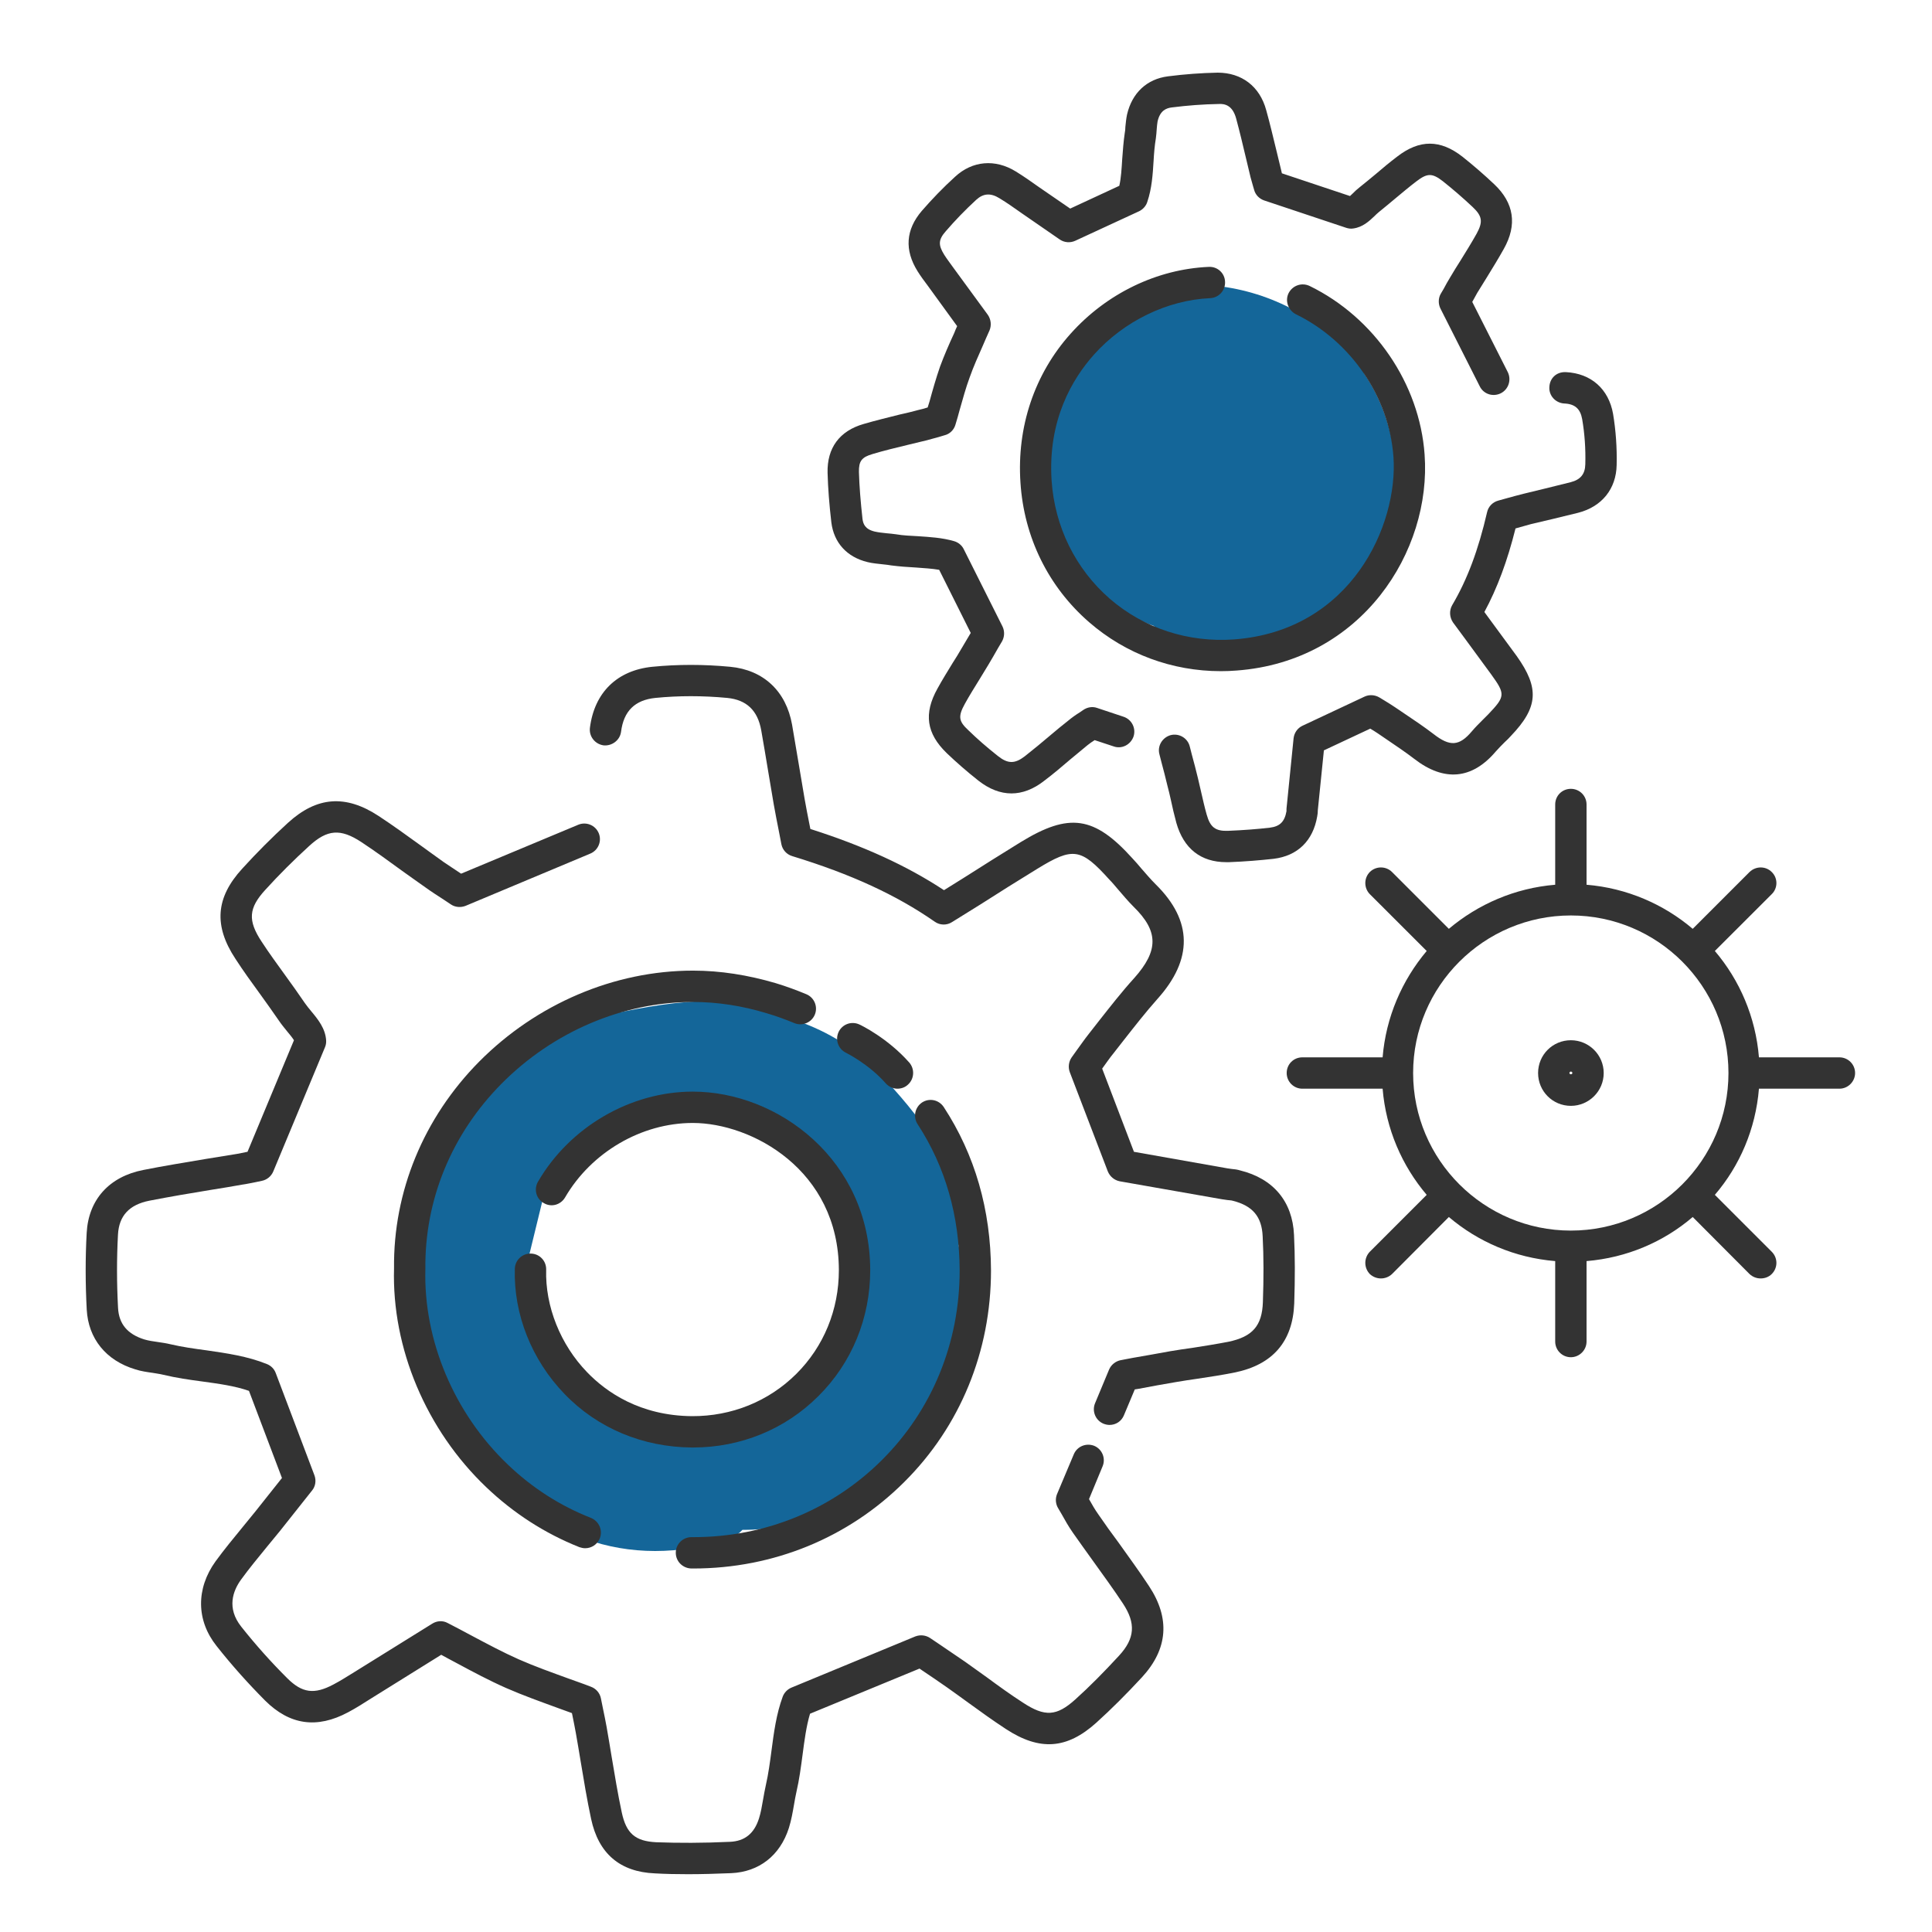<?xml version="1.0" encoding="UTF-8" standalone="no"?><!DOCTYPE svg PUBLIC "-//W3C//DTD SVG 1.1//EN" "http://www.w3.org/Graphics/SVG/1.1/DTD/svg11.dtd"><svg width="100%" height="100%" viewBox="0 0 200 200" version="1.1" xmlns="http://www.w3.org/2000/svg" xmlns:xlink="http://www.w3.org/1999/xlink" xml:space="preserve" xmlns:serif="http://www.serif.com/" style="fill-rule:evenodd;clip-rule:evenodd;stroke-linejoin:round;stroke-miterlimit:2;"><path d="M87.683,138.228c-3.673,6.468 -10.816,9.345 -17.717,10.816l-0.033,0c-1.663,-0.303 -3.264,-0.8 -4.8,-1.471c-1.769,-1.038 -3.519,-2.12 -5.246,-3.266c-0.897,-1.623 -1.397,-2.055 -3.433,-2.921c-0.117,-0.065 -0.233,-0.086 -0.352,-0.129c-0.009,-0.044 -0.016,-0.087 -0.026,-0.13c-0.007,-0.044 -0.033,-0.065 -0.039,-0.108c-0.024,-0.087 -0.037,-0.174 -0.056,-0.26c-0.007,-3.267 -0.029,-3.44 -0.898,-6.62c-0.176,-0.649 -0.519,-1.146 -0.956,-1.533c0.934,-3.829 1.869,-7.661 2.803,-11.489c4.9,-3.743 11.05,-6.49 17.289,-6.317c4.839,0.13 8.848,3.115 12.534,6.36c3.05,5.194 4.024,11.573 0.93,17.068Zm12.223,-12.028c-1.06,-5.97 -4.781,-10.773 -8.87,-15.078c-2.531,-2.661 -5.321,-4.305 -8.404,-5.408c-1.071,-0.541 -2.153,-0.971 -3.247,-1.298l-0.039,0c-0.273,-0.108 -0.53,-0.173 -0.779,-0.214c-6.583,-1.56 -13.488,0.474 -20.174,1.793c-0.972,0.195 -1.604,0.693 -1.967,1.341c-3.336,1.43 -7.47,3.938 -7.887,7.507c-2.081,1.904 -2.905,3.786 -3.273,7.096c-0.026,0.216 0.017,0.411 0.037,0.607c-0.009,0 -0.02,0.022 -0.029,0.044c-0.571,0.387 -1.001,0.971 -1.129,1.815c-1.378,9.194 -1.791,17.392 4.589,24.791c0.218,0.238 0.471,0.432 0.748,0.584c5.285,9.302 15.632,12.958 26.072,9.496c0.51,-0.173 0.932,-0.519 1.304,-0.908c11.323,0.13 22.334,-10.319 22.874,-21.546c0.13,-2.726 -0.043,-5.387 -0.497,-7.939c0.541,-0.693 0.865,-1.601 0.671,-2.683Z" style="fill:#146699;"/><path d="M144.426,47.89c-0.303,-3.461 -1.428,-6.576 -3.202,-9.216c-0.065,-1.406 -0.974,-2.336 -2.122,-2.704c-0.15,-0.173 -0.344,-0.302 -0.498,-0.454c-3.956,-3.872 -9.494,-6.128 -15.422,-6.059c-1.276,0.013 -2.206,0.738 -2.725,1.689c-0.26,0.087 -0.52,0.152 -0.779,0.238c-12.071,3.959 -15.879,19.34 -7.485,28.664c2.033,2.271 4.521,3.785 7.225,4.737c2.445,2.293 6.403,2.012 9.735,1.947c4.716,-0.087 8.112,-0.757 11.141,-4.608c3.134,-3.958 4.564,-9.215 4.132,-14.234Z" style="fill:#146699;"/><path d="M128.374,121.16c-0.281,-0.087 -0.584,-0.13 -0.887,-0.152c-0.13,-0.021 -0.281,-0.041 -0.432,-0.062l-9.67,-1.712l-3.288,-8.609l0.043,-0.065c0.368,-0.498 0.714,-1.017 1.103,-1.491l1.082,-1.384c1.125,-1.43 2.271,-2.901 3.483,-4.264c3.699,-4.108 3.656,-8.112 -0.173,-11.876c-0.52,-0.519 -0.996,-1.082 -1.471,-1.623c-0.303,-0.365 -0.606,-0.714 -0.931,-1.06c-3.958,-4.389 -6.554,-4.759 -11.573,-1.685c-1.969,1.209 -3.916,2.442 -5.928,3.719l-2.011,1.254c-3.851,-2.531 -8.286,-4.564 -13.832,-6.336l-0.095,-0.478c-0.18,-0.906 -0.351,-1.774 -0.502,-2.639c-0.204,-1.168 -0.396,-2.336 -0.591,-3.505c-0.229,-1.384 -0.461,-2.769 -0.707,-4.175c-0.615,-3.461 -2.951,-5.667 -6.408,-5.992c-2.732,-0.26 -5.443,-0.26 -8.062,0c-3.641,0.368 -5.995,2.661 -6.456,6.317c-0.11,0.887 0.52,1.687 1.409,1.817c0.861,0.087 1.698,-0.519 1.813,-1.406c0.27,-2.142 1.432,-3.288 3.554,-3.505c2.408,-0.238 4.91,-0.238 7.433,0c2.007,0.195 3.16,1.298 3.524,3.353c0.242,1.363 0.471,2.748 0.701,4.132c0.194,1.168 0.389,2.337 0.59,3.505c0.16,0.91 0.335,1.795 0.519,2.725l0.277,1.43c0.115,0.584 0.543,1.058 1.119,1.231c6.087,1.861 10.781,4.024 14.762,6.793c0.519,0.37 1.233,0.391 1.774,0.043l2.92,-1.815c1.99,-1.278 3.937,-2.49 5.906,-3.701c3.699,-2.269 4.521,-2.163 7.463,1.103c0.303,0.303 0.584,0.649 0.865,0.976c0.541,0.625 1.06,1.252 1.644,1.836c2.596,2.531 2.618,4.543 0.065,7.399c-1.298,1.427 -2.487,2.963 -3.634,4.413l-1.082,1.384c-0.411,0.519 -0.8,1.082 -1.211,1.644l-0.541,0.757c-0.303,0.435 -0.389,1.017 -0.194,1.536l3.937,10.276c0.216,0.521 0.67,0.908 1.233,1.019l10.578,1.858c0.195,0.024 0.411,0.067 0.606,0.087c0.173,0.021 0.346,0.021 0.497,0.065c2.077,0.519 3.029,1.644 3.115,3.701c0.109,2.074 0.109,4.305 0.022,6.812c-0.087,2.444 -1.082,3.569 -3.569,4.089c-1.233,0.237 -2.466,0.432 -3.699,0.627c-0.779,0.108 -1.536,0.216 -2.293,0.346c-1.32,0.238 -2.618,0.476 -3.894,0.692l-1.255,0.238c-0.541,0.108 -0.995,0.476 -1.211,0.974l-1.45,3.483c-0.346,0.822 0.043,1.773 0.865,2.12c0.217,0.086 0.433,0.129 0.628,0.129c0.649,0 1.233,-0.367 1.492,-0.995l1.125,-2.682l0.411,-0.065c1.255,-0.238 2.531,-0.476 3.829,-0.692c0.736,-0.13 1.493,-0.238 2.228,-0.346c1.298,-0.195 2.596,-0.39 3.873,-0.649c3.937,-0.801 6.014,-3.202 6.165,-7.139c0.086,-2.616 0.086,-4.932 -0.022,-7.096c-0.151,-3.461 -2.141,-5.838 -5.581,-6.684Z" style="fill:#333;fill-rule:nonzero;"/><path d="M115.806,159.709c-0.714,-0.952 -1.407,-1.925 -2.077,-2.899c-0.39,-0.54 -0.714,-1.125 -0.995,-1.622l1.406,-3.396c0.346,-0.822 -0.043,-1.774 -0.865,-2.12c-0.823,-0.325 -1.774,0.043 -2.12,0.887l-1.731,4.11c-0.195,0.476 -0.151,1.016 0.108,1.449l0.368,0.627c0.324,0.585 0.714,1.277 1.168,1.926c0.692,0.995 1.406,1.968 2.098,2.942c1.039,1.449 2.099,2.899 3.072,4.37c1.363,2.055 1.255,3.634 -0.411,5.429c-1.557,1.688 -3.028,3.18 -4.521,4.522c-1.925,1.73 -3.137,1.817 -5.408,0.324c-1.277,-0.822 -2.531,-1.731 -3.764,-2.639c-0.736,-0.519 -1.471,-1.06 -2.207,-1.579c-0.887,-0.606 -1.774,-1.212 -2.639,-1.796l-0.995,-0.67c-0.454,-0.303 -1.017,-0.368 -1.536,-0.173l-12.824,5.3c-0.42,0.173 -0.748,0.519 -0.904,0.93c-0.666,1.795 -0.922,3.742 -1.166,5.603c-0.156,1.189 -0.318,2.401 -0.58,3.547c-0.112,0.498 -0.199,0.995 -0.283,1.471c-0.121,0.714 -0.238,1.385 -0.429,1.991c-0.501,1.579 -1.486,2.358 -3.013,2.422c-2.797,0.13 -5.302,0.13 -7.628,0.044c-2.169,-0.108 -3.102,-0.909 -3.567,-3.094c-0.411,-1.925 -0.731,-3.872 -1.053,-5.797c-0.165,-0.995 -0.329,-2.012 -0.507,-3.007c-0.112,-0.628 -0.24,-1.255 -0.385,-1.947l-0.214,-1.06c-0.11,-0.541 -0.497,-0.995 -1.023,-1.19c-0.764,-0.303 -1.538,-0.562 -2.31,-0.844c-1.716,-0.627 -3.492,-1.254 -5.16,-1.99c-1.655,-0.735 -3.271,-1.601 -4.982,-2.509c-0.776,-0.411 -1.566,-0.844 -2.382,-1.255c-0.51,-0.281 -1.118,-0.238 -1.6,0.065l-8.076,5.019c-0.705,0.432 -1.41,0.887 -2.152,1.276c-1.993,1.06 -3.243,0.887 -4.785,-0.649c-1.673,-1.666 -3.278,-3.461 -4.768,-5.343c-1.519,-1.925 -0.85,-3.699 -0.024,-4.846c0.846,-1.168 1.763,-2.271 2.678,-3.396c0.454,-0.541 0.906,-1.103 1.352,-1.644l3.329,-4.197c0.359,-0.433 0.45,-1.038 0.249,-1.579l-4.004,-10.579c-0.158,-0.432 -0.485,-0.757 -0.902,-0.93c-2.029,-0.822 -4.188,-1.125 -6.276,-1.428c-1.293,-0.173 -2.516,-0.346 -3.718,-0.627c-0.444,-0.108 -0.896,-0.173 -1.348,-0.238c-0.457,-0.065 -0.915,-0.13 -1.354,-0.259c-1.746,-0.541 -2.64,-1.601 -2.728,-3.267c-0.139,-2.572 -0.141,-5.127 -0.007,-7.593c0.106,-1.947 1.168,-3.091 3.247,-3.504c2.127,-0.412 4.264,-0.779 6.399,-1.125c1.078,-0.173 2.155,-0.344 3.228,-0.541c0.467,-0.063 0.934,-0.173 1.406,-0.26l0.614,-0.13c0.53,-0.108 0.974,-0.473 1.182,-0.973l5.351,-12.85c0.096,-0.216 0.137,-0.474 0.122,-0.712c-0.074,-1.235 -0.846,-2.184 -1.532,-3.007c-0.229,-0.283 -0.469,-0.564 -0.677,-0.867c-0.658,-0.971 -1.344,-1.925 -2.031,-2.875c-0.829,-1.149 -1.655,-2.274 -2.43,-3.463c-1.458,-2.205 -1.369,-3.483 0.381,-5.387c1.413,-1.557 2.933,-3.07 4.523,-4.521c1.88,-1.731 3.247,-1.839 5.419,-0.409c1.439,0.95 2.832,1.966 4.227,2.983c0.799,0.563 1.599,1.147 2.406,1.709c0.629,0.454 1.274,0.865 1.88,1.257l0.746,0.498c0.45,0.302 1.021,0.344 1.523,0.149l12.91,-5.408c0.829,-0.346 1.216,-1.298 0.872,-2.12c-0.346,-0.822 -1.296,-1.212 -2.122,-0.866l-12.119,5.062l-0.038,-0.019c-0.576,-0.392 -1.188,-0.781 -1.785,-1.192c-0.796,-0.562 -1.582,-1.147 -2.369,-1.709c-1.434,-1.038 -2.868,-2.077 -4.348,-3.048c-3.429,-2.252 -6.41,-2.014 -9.395,0.712c-1.657,1.514 -3.249,3.115 -4.725,4.737c-2.758,3.007 -2.97,5.908 -0.699,9.346c0.801,1.233 1.658,2.422 2.514,3.593c0.669,0.928 1.337,1.86 1.973,2.788c0.264,0.39 0.567,0.757 0.865,1.125c0.217,0.26 0.541,0.651 0.699,0.911l-4.807,11.549c-0.359,0.067 -0.72,0.152 -1.086,0.217c-1.066,0.175 -2.135,0.346 -3.201,0.519c-2.174,0.368 -4.346,0.716 -6.505,1.147c-3.533,0.692 -5.67,3.073 -5.858,6.511c-0.141,2.574 -0.139,5.257 0.006,7.941c0.162,3.005 1.993,5.276 5.021,6.185c0.593,0.195 1.212,0.281 1.83,0.368c0.362,0.065 0.723,0.108 1.071,0.194c1.35,0.325 2.708,0.52 4.024,0.693c1.722,0.238 3.359,0.454 4.848,0.973l3.415,9.021l-2.749,3.461c-0.437,0.541 -0.881,1.082 -1.324,1.623c-0.958,1.168 -1.919,2.336 -2.804,3.547c-2.035,2.834 -1.994,6.122 0.111,8.762c1.57,1.99 3.258,3.872 5.021,5.646c2.546,2.531 5.358,2.942 8.597,1.211c0.813,-0.432 1.594,-0.93 2.375,-1.428l7.26,-4.521c0.517,0.281 1.025,0.563 1.527,0.822c1.767,0.952 3.431,1.839 5.194,2.618c1.778,0.779 3.608,1.428 5.378,2.077c0.478,0.173 0.954,0.346 1.43,0.519l0.039,0.173c0.134,0.67 0.259,1.276 0.367,1.882c0.174,0.973 0.338,1.968 0.5,2.942c0.329,1.99 0.66,3.98 1.08,5.949c0.763,3.591 2.983,5.495 6.6,5.646c1.107,0.065 2.249,0.086 3.437,0.086c1.415,0 2.895,-0.043 4.469,-0.108c2.878,-0.129 5.054,-1.817 5.967,-4.672c0.259,-0.822 0.398,-1.644 0.534,-2.423c0.076,-0.433 0.151,-0.887 0.251,-1.32c0.296,-1.276 0.465,-2.574 0.632,-3.829c0.199,-1.514 0.387,-2.963 0.774,-4.261l11.336,-4.673l0.281,0.195c0.843,0.562 1.731,1.168 2.596,1.774c0.735,0.519 1.449,1.038 2.163,1.557c1.276,0.93 2.574,1.861 3.894,2.726c3.504,2.293 6.317,2.098 9.367,-0.649c1.557,-1.406 3.115,-2.964 4.737,-4.716c2.683,-2.92 2.921,-6.101 0.714,-9.432c-0.995,-1.514 -2.076,-2.985 -3.136,-4.478Z" style="fill:#333;fill-rule:nonzero;"/><path d="M83.476,102.923c-1.037,-0.432 -2.101,-0.822 -3.167,-1.144c-2.862,-0.844 -5.74,-1.3 -8.552,-1.3l-0.026,0c-8.134,0 -16.194,3.442 -22.119,9.412c-5.776,5.839 -8.911,13.477 -8.822,21.414c-0.238,8.264 3.329,16.723 9.547,22.65c2.81,2.682 6.055,4.781 9.643,6.208c0.197,0.065 0.401,0.109 0.602,0.109c0.644,0 1.254,-0.39 1.508,-1.017c0.328,-0.844 -0.076,-1.774 -0.909,-2.12c-3.199,-1.255 -6.096,-3.115 -8.603,-5.517c-5.562,-5.299 -8.755,-12.871 -8.543,-20.269c-0.078,-7.159 2.721,-13.953 7.885,-19.167c5.317,-5.365 12.538,-8.458 19.811,-8.458l0.022,0c2.496,0 5.062,0.389 7.619,1.168c0.96,0.281 1.919,0.63 2.853,1.017c0.822,0.346 1.774,-0.044 2.122,-0.866c0.344,-0.822 -0.043,-1.773 -0.871,-2.12Z" style="fill:#333;fill-rule:nonzero;"/><path d="M71.772,159.125l-0.192,0c-0.892,0 -1.616,0.714 -1.623,1.601c-0.006,0.908 0.716,1.622 1.612,1.644l0.203,0c8.294,0 16.041,-3.18 21.817,-8.934c5.819,-5.776 8.999,-13.564 8.999,-21.912c-0.022,-6.297 -1.666,-11.987 -4.889,-16.919c-0.497,-0.757 -1.493,-0.971 -2.25,-0.476c-0.735,0.498 -0.952,1.493 -0.454,2.252c2.877,4.411 4.326,9.495 4.348,15.143c0,7.483 -2.855,14.448 -8.047,19.619c-5.17,5.148 -12.095,7.982 -19.524,7.982Z" style="fill:#333;fill-rule:nonzero;"/><path d="M71.725,113.004l-0.015,0c-6.44,0 -12.727,3.656 -16.017,9.326c-0.45,0.779 -0.188,1.772 0.586,2.204c0.781,0.479 1.767,0.197 2.22,-0.581c2.721,-4.675 7.904,-7.704 13.208,-7.704l0.013,0c6.083,0 15.098,4.846 15.119,15.232c0,4.108 -1.564,7.915 -4.411,10.749c-2.851,2.834 -6.688,4.391 -10.794,4.37c-5.38,-0.044 -8.872,-2.488 -10.853,-4.543c-2.767,-2.856 -4.353,-6.836 -4.242,-10.622c0.023,-0.908 -0.682,-1.644 -1.577,-1.665c-0.898,-0.022 -1.644,0.672 -1.668,1.579c-0.137,4.694 1.741,9.432 5.15,12.958c3.416,3.547 8.091,5.494 13.168,5.538l0.123,0c4.935,0 9.543,-1.882 12.984,-5.322c3.462,-3.44 5.365,-8.069 5.365,-13.042c-0.021,-11.403 -9.553,-18.477 -18.359,-18.477Z" style="fill:#333;fill-rule:nonzero;"/><path d="M88.981,106.062c-0.822,-0.391 -1.774,-0.045 -2.163,0.755c-0.39,0.822 -0.043,1.774 0.757,2.164c0.022,0.021 2.315,1.127 4.11,3.158c0.325,0.368 0.779,0.562 1.212,0.562c0.389,0 0.778,-0.127 1.081,-0.408c0.671,-0.587 0.736,-1.623 0.152,-2.296c-2.25,-2.55 -5.041,-3.891 -5.149,-3.935Z" style="fill:#333;fill-rule:nonzero;"/><path d="M89.803,58.187c0.519,0.13 1.082,0.173 1.644,0.238c0.281,0.022 0.541,0.065 0.822,0.108c0.844,0.108 1.709,0.173 2.553,0.217c0.844,0.064 1.666,0.108 2.401,0.238l3.267,6.533c-0.325,0.54 -0.649,1.103 -0.974,1.644c-0.281,0.497 -0.584,0.973 -0.887,1.449c-0.541,0.887 -1.081,1.752 -1.579,2.661c-1.449,2.596 -1.147,4.651 0.952,6.684c0.973,0.931 2.055,1.882 3.288,2.856c1.103,0.865 2.25,1.319 3.418,1.319c1.125,0 2.271,-0.432 3.375,-1.298c0.951,-0.713 1.86,-1.492 2.747,-2.249c0.584,-0.476 1.168,-0.974 1.752,-1.45c0.238,-0.194 0.498,-0.367 0.736,-0.519l1.968,0.649c0.844,0.303 1.753,-0.173 2.055,-1.017c0.282,-0.843 -0.173,-1.773 -1.038,-2.055l-2.726,-0.908c-0.476,-0.173 -1.016,-0.087 -1.449,0.216l-0.346,0.238c-0.389,0.238 -0.822,0.541 -1.233,0.887c-0.606,0.476 -1.212,0.973 -1.796,1.471c-0.865,0.735 -1.752,1.471 -2.661,2.185c-1.038,0.8 -1.752,0.8 -2.79,-0.022c-1.147,-0.908 -2.142,-1.774 -3.05,-2.661c-0.974,-0.908 -1.125,-1.384 -0.368,-2.747c0.476,-0.865 0.995,-1.687 1.514,-2.531c0.303,-0.498 0.606,-0.995 0.909,-1.493c0.346,-0.584 0.692,-1.168 1.017,-1.752l0.41,-0.692c0.26,-0.476 0.282,-1.038 0.044,-1.536l-4.002,-7.982c-0.195,-0.411 -0.563,-0.714 -0.995,-0.844c-1.255,-0.368 -2.531,-0.433 -3.786,-0.519c-0.736,-0.044 -1.493,-0.065 -2.228,-0.195c-0.346,-0.043 -0.671,-0.087 -0.995,-0.108c-0.411,-0.043 -0.822,-0.087 -1.212,-0.173c-1.017,-0.238 -1.211,-0.801 -1.276,-1.32c-0.195,-1.774 -0.325,-3.353 -0.368,-4.846c-0.021,-1.124 0.281,-1.535 1.406,-1.86c1.212,-0.368 2.423,-0.649 3.656,-0.952c0.628,-0.151 1.255,-0.303 1.882,-0.454c0.411,-0.108 0.822,-0.216 1.277,-0.346l0.648,-0.195c0.541,-0.13 0.974,-0.562 1.125,-1.103c0.152,-0.498 0.303,-1.017 0.433,-1.514c0.325,-1.125 0.627,-2.272 1.038,-3.375c0.39,-1.103 0.866,-2.163 1.363,-3.288c0.217,-0.519 0.455,-1.039 0.693,-1.579c0.216,-0.52 0.151,-1.125 -0.174,-1.601l-3.612,-4.937c-0.303,-0.426 -0.627,-0.848 -0.909,-1.291c-0.627,-1.013 -0.605,-1.554 0.152,-2.417c0.973,-1.131 2.033,-2.228 3.158,-3.262c0.736,-0.677 1.493,-0.733 2.401,-0.173c0.801,0.48 1.536,1.012 2.293,1.542l3.959,2.733c0.476,0.326 1.082,0.372 1.601,0.134l6.62,-3.061c0.389,-0.191 0.713,-0.541 0.843,-0.969c0.476,-1.411 0.563,-2.847 0.649,-4.236c0.043,-0.787 0.108,-1.577 0.238,-2.36c0.043,-0.309 0.065,-0.621 0.087,-0.935c0.021,-0.264 0.043,-0.53 0.086,-0.785c0.26,-1.153 0.909,-1.387 1.471,-1.458c1.644,-0.208 3.245,-0.327 4.824,-0.355c0.693,-0.05 1.471,0.154 1.839,1.493c0.368,1.358 0.692,2.728 1.017,4.097l0.476,1.995c0.086,0.305 0.173,0.614 0.259,0.921l0.109,0.37c0.129,0.521 0.54,0.935 1.038,1.106l8.499,2.836c0.241,0.077 0.478,0.108 0.716,0.069c0.995,-0.13 1.666,-0.768 2.207,-1.281c0.151,-0.147 0.303,-0.301 0.476,-0.437c0.584,-0.471 1.168,-0.958 1.75,-1.447c0.694,-0.578 1.384,-1.157 2.101,-1.705c1.144,-0.878 1.644,-0.885 2.766,-0.013c1.041,0.831 2.079,1.724 3.074,2.661c0.993,0.937 1.082,1.53 0.411,2.754c-0.54,0.965 -1.125,1.906 -1.709,2.847c-0.346,0.536 -0.673,1.073 -0.995,1.616c-0.259,0.422 -0.5,0.852 -0.714,1.259l-0.305,0.517c-0.259,0.463 -0.259,1.047 -0.021,1.523l4.067,8.047c0.391,0.801 1.362,1.125 2.184,0.714c0.801,-0.411 1.106,-1.385 0.717,-2.185l-3.678,-7.269c0.173,-0.302 0.346,-0.625 0.517,-0.938c0.327,-0.528 0.651,-1.052 0.976,-1.575c0.603,-0.985 1.211,-1.967 1.773,-2.975c1.407,-2.503 1.06,-4.755 -0.995,-6.697c-1.06,-1 -2.163,-1.956 -3.288,-2.849c-2.295,-1.791 -4.437,-1.798 -6.749,-0.013c-0.757,0.575 -1.495,1.185 -2.207,1.798c-0.562,0.467 -1.127,0.934 -1.689,1.382c-0.26,0.199 -0.496,0.424 -0.712,0.642c-0.089,0.08 -0.195,0.184 -0.281,0.266l-7.052,-2.353c-0.022,-0.124 -0.065,-0.249 -0.087,-0.374l-0.476,-1.969c-0.346,-1.402 -0.67,-2.804 -1.06,-4.195c-0.67,-2.479 -2.552,-3.878 -5.019,-3.883c-1.687,0.033 -3.417,0.158 -5.148,0.381c-2.185,0.275 -3.721,1.715 -4.24,3.954c-0.087,0.416 -0.13,0.844 -0.173,1.277c0,0.216 -0.022,0.435 -0.065,0.647c-0.13,0.884 -0.195,1.78 -0.26,2.669c-0.065,0.987 -0.108,1.93 -0.303,2.786l-5.083,2.358l-3.18,-2.185c-0.801,-0.569 -1.601,-1.135 -2.445,-1.654c-2.141,-1.322 -4.499,-1.117 -6.295,0.545c-1.233,1.12 -2.379,2.31 -3.439,3.53c-1.666,1.945 -1.818,4.052 -0.433,6.263c0.324,0.517 0.692,1.01 1.06,1.501l3.029,4.171c-0.109,0.238 -0.217,0.476 -0.303,0.714c-0.541,1.168 -1.039,2.314 -1.471,3.483c-0.411,1.189 -0.757,2.401 -1.082,3.591l-0.195,0.627c-0.324,0.108 -0.649,0.195 -0.952,0.26c-0.627,0.173 -1.254,0.324 -1.86,0.454c-1.276,0.324 -2.553,0.627 -3.807,0.995c-2.51,0.714 -3.808,2.488 -3.743,5.062c0.044,1.601 0.173,3.267 0.39,5.127c0.259,2.098 1.6,3.591 3.742,4.11Z" style="fill:#333;fill-rule:nonzero;"/><path d="M155.088,51.827c-0.562,0.152 -1.014,0.606 -1.144,1.19c-0.909,3.937 -2.055,6.987 -3.613,9.626c-0.324,0.563 -0.281,1.255 0.087,1.796l1.341,1.817c0.885,1.212 1.752,2.38 2.618,3.569c1.471,2.034 1.449,2.272 -0.303,4.111c-0.195,0.194 -0.39,0.389 -0.584,0.584c-0.39,0.389 -0.779,0.779 -1.127,1.19c-1.296,1.536 -2.27,1.6 -3.957,0.281c-0.995,-0.757 -2.014,-1.45 -3.052,-2.142l-0.928,-0.627c-0.347,-0.238 -0.738,-0.476 -1.125,-0.714l-0.498,-0.303c-0.476,-0.281 -1.06,-0.324 -1.557,-0.086l-6.404,3.006c-0.519,0.238 -0.865,0.736 -0.93,1.298l-0.692,6.88c-0.022,0.129 -0.022,0.281 -0.043,0.432l0,0.238c-0.195,1.104 -0.693,1.582 -1.731,1.709c-1.32,0.152 -2.726,0.26 -4.327,0.325c-1.298,0.045 -1.838,-0.368 -2.206,-1.688c-0.216,-0.757 -0.389,-1.536 -0.563,-2.293c-0.108,-0.497 -0.237,-0.995 -0.346,-1.492c-0.194,-0.822 -0.411,-1.623 -0.627,-2.423l-0.216,-0.844c-0.217,-0.865 -1.104,-1.384 -1.969,-1.168c-0.865,0.238 -1.406,1.125 -1.168,1.99l0.216,0.844c0.217,0.779 0.411,1.579 0.606,2.379c0.13,0.476 0.238,0.952 0.346,1.428c0.173,0.822 0.368,1.644 0.584,2.445c0.757,2.661 2.531,4.067 5.17,4.067l0.282,0c1.687,-0.065 3.201,-0.193 4.607,-0.347c2.488,-0.302 4.089,-1.86 4.522,-4.391c0.043,-0.216 0.064,-0.433 0.064,-0.649l0.628,-6.187l4.8,-2.25c0.26,0.152 0.498,0.303 0.757,0.476l0.954,0.649c0.95,0.649 1.926,1.298 2.854,2.012c3.074,2.38 5.97,2.12 8.415,-0.757c0.305,-0.346 0.629,-0.671 0.932,-0.974c0.238,-0.216 0.454,-0.432 0.647,-0.649c2.836,-2.963 2.963,-4.953 0.608,-8.263c-0.868,-1.19 -1.731,-2.358 -2.639,-3.591l-0.714,-0.974c1.341,-2.487 2.379,-5.278 3.223,-8.653c0.562,-0.151 1.082,-0.303 1.622,-0.454l2.207,-0.519c0.887,-0.216 1.774,-0.433 2.661,-0.649c2.444,-0.628 3.937,-2.466 3.98,-4.954c0.043,-1.796 -0.089,-3.591 -0.37,-5.278c-0.452,-2.575 -2.269,-4.197 -4.889,-4.327c-0.971,-0.043 -1.663,0.627 -1.706,1.536c-0.065,0.887 0.625,1.644 1.514,1.709c1.125,0.043 1.687,0.541 1.882,1.622c0.259,1.515 0.368,3.072 0.324,4.673c-0.021,1.017 -0.497,1.601 -1.536,1.86c-0.865,0.217 -1.752,0.433 -2.619,0.649l-2.226,0.541c-0.563,0.13 -1.125,0.303 -1.709,0.455l-0.933,0.259Z" style="fill:#333;fill-rule:nonzero;"/><path d="M125.281,30.865c0.887,-0.043 1.579,-0.794 1.536,-1.687c-0.022,-0.898 -0.779,-1.599 -1.688,-1.551c-5.365,0.233 -10.578,2.756 -14.299,6.916c-3.742,4.175 -5.581,9.648 -5.192,15.424c0.368,5.667 2.899,10.794 7.117,14.45c3.786,3.289 8.588,5.062 13.629,5.062c0.541,0 1.082,-0.021 1.622,-0.065c12.958,-0.951 20.205,-12.352 19.468,-22.368c-0.52,-7.312 -5.19,-14.169 -11.896,-17.44c-0.822,-0.394 -1.774,-0.056 -2.185,0.746c-0.389,0.794 -0.043,1.768 0.757,2.179c5.689,2.769 9.648,8.566 10.1,14.753c0.5,7.096 -4.389,17.999 -16.482,18.907c-4.759,0.346 -9.345,-1.146 -12.893,-4.218c-3.547,-3.094 -5.689,-7.442 -6.013,-12.223c-0.411,-6.273 2.163,-10.556 4.391,-13.044c3.093,-3.461 7.593,-5.646 12.028,-5.841Z" style="fill:#333;fill-rule:nonzero;"/><path d="M162.467,111.079c0,-0.087 0.065,-0.149 0.149,-0.149c0.089,0 0.154,0.062 0.154,0.149c0,0.173 -0.303,0.173 -0.303,0Zm0.149,-3.394c-1.882,0 -3.394,1.512 -3.394,3.394c0,1.882 1.512,3.398 3.394,3.398c1.863,0 3.399,-1.516 3.399,-3.398c0,-1.882 -1.536,-3.394 -3.399,-3.394Z" style="fill:#333;fill-rule:nonzero;"/><path d="M162.616,127.39c-8.997,0 -16.33,-7.312 -16.33,-16.311c0,-8.999 7.333,-16.311 16.33,-16.311c9.002,0 16.314,7.312 16.314,16.311c0,8.999 -7.312,16.311 -16.314,16.311Zm27.801,-17.934l-8.331,0c-0.344,-4.172 -1.988,-7.98 -4.565,-11.011l5.887,-5.881c0.648,-0.63 0.648,-1.668 0,-2.296c-0.628,-0.627 -1.644,-0.627 -2.294,0l-5.884,5.884c-3.007,-2.552 -6.814,-4.218 -10.991,-4.564l0,-8.307c0,-0.909 -0.734,-1.622 -1.623,-1.622c-0.906,0 -1.622,0.713 -1.622,1.622l0,8.307c-4.173,0.346 -7.98,2.012 -11.009,4.564l-5.884,-5.884c-0.629,-0.627 -1.666,-0.627 -2.295,0c-0.625,0.628 -0.625,1.666 0,2.296l5.886,5.881c-2.553,3.031 -4.22,6.839 -4.564,11.011l-8.307,0c-0.909,0 -1.623,0.714 -1.623,1.623c0,0.887 0.714,1.622 1.623,1.622l8.307,0c0.344,4.178 2.011,7.985 4.564,10.99l-5.886,5.886c-0.625,0.647 -0.625,1.666 0,2.313c0.326,0.302 0.738,0.454 1.148,0.454c0.412,0 0.823,-0.152 1.147,-0.454l5.884,-5.906c3.029,2.574 6.836,4.218 11.009,4.564l0,8.329c0,0.887 0.716,1.622 1.622,1.622c0.889,0 1.623,-0.735 1.623,-1.622l0,-8.329c4.177,-0.346 7.984,-1.99 10.991,-4.564l5.884,5.906c0.325,0.302 0.734,0.454 1.147,0.454c0.433,0 0.844,-0.152 1.147,-0.454c0.648,-0.647 0.648,-1.666 0,-2.313l-5.887,-5.886c2.577,-3.005 4.221,-6.812 4.565,-10.99l8.331,0c0.886,0 1.622,-0.735 1.622,-1.622c0,-0.909 -0.736,-1.623 -1.622,-1.623Z" style="fill:#333;fill-rule:nonzero;"/></svg>